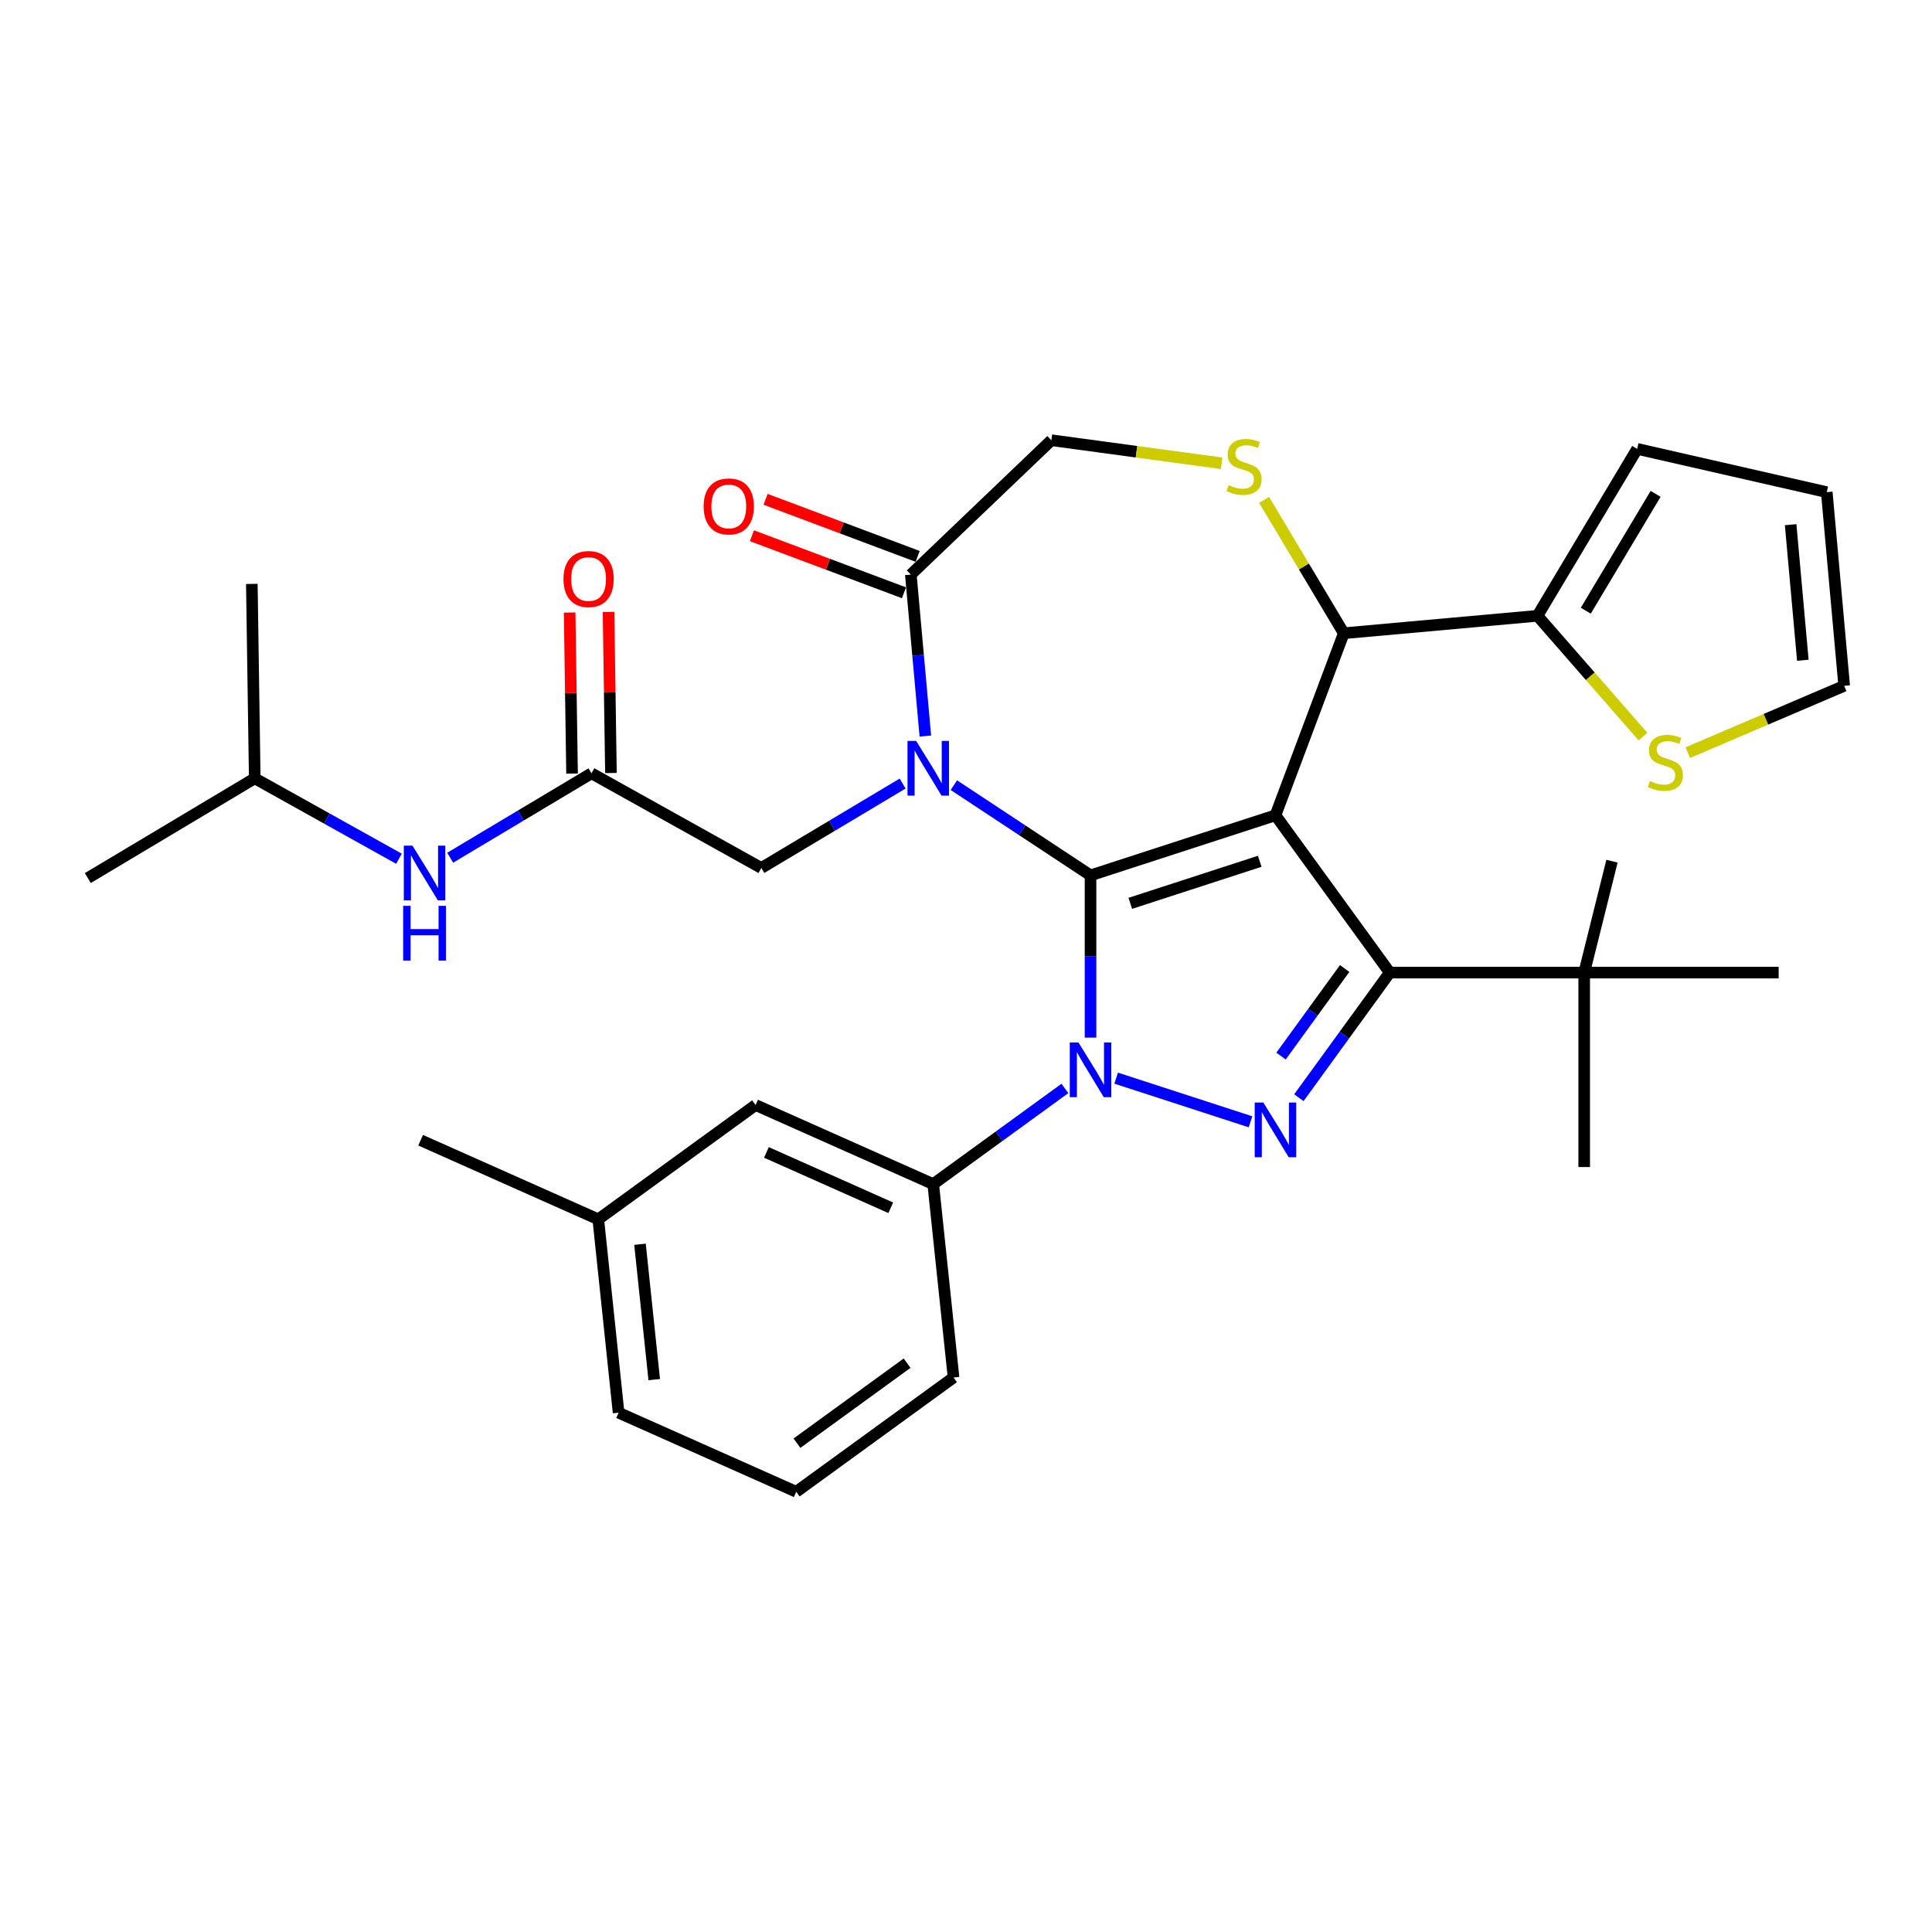 <?xml version='1.0' encoding='iso-8859-1'?>
<svg version='1.1' baseProfile='full'
              xmlns='http://www.w3.org/2000/svg'
                      xmlns:rdkit='http://www.rdkit.org/xml'
                      xmlns:xlink='http://www.w3.org/1999/xlink'
                  xml:space='preserve'
width='1000px' height='1000px' viewBox='0 0 1000 1000'>
<!-- END OF HEADER -->
<rect style='opacity:1.0;fill:#FFFFFF;stroke:none' width='1000' height='1000' x='0' y='0'> </rect>
<path class='bond-0' d='M 551.2,563.368 L 517.117,588.131' style='fill:none;fill-rule:evenodd;stroke:#0000FF;stroke-width:6px;stroke-linecap:butt;stroke-linejoin:miter;stroke-opacity:1' />
<path class='bond-0' d='M 517.117,588.131 L 483.033,612.895' style='fill:none;fill-rule:evenodd;stroke:#000000;stroke-width:6px;stroke-linecap:butt;stroke-linejoin:miter;stroke-opacity:1' />
<path class='bond-1' d='M 564.457,537.061 L 564.457,495.076' style='fill:none;fill-rule:evenodd;stroke:#0000FF;stroke-width:6px;stroke-linecap:butt;stroke-linejoin:miter;stroke-opacity:1' />
<path class='bond-1' d='M 564.457,495.076 L 564.457,453.091' style='fill:none;fill-rule:evenodd;stroke:#000000;stroke-width:6px;stroke-linecap:butt;stroke-linejoin:miter;stroke-opacity:1' />
<path class='bond-2' d='M 577.713,558.044 L 647.268,580.644' style='fill:none;fill-rule:evenodd;stroke:#0000FF;stroke-width:6px;stroke-linecap:butt;stroke-linejoin:miter;stroke-opacity:1' />
<path class='bond-3' d='M 719.334,503.414 L 819.979,503.414' style='fill:none;fill-rule:evenodd;stroke:#000000;stroke-width:6px;stroke-linecap:butt;stroke-linejoin:miter;stroke-opacity:1' />
<path class='bond-4' d='M 719.334,503.414 L 660.176,421.99' style='fill:none;fill-rule:evenodd;stroke:#000000;stroke-width:6px;stroke-linecap:butt;stroke-linejoin:miter;stroke-opacity:1' />
<path class='bond-5' d='M 719.334,503.414 L 695.813,535.788' style='fill:none;fill-rule:evenodd;stroke:#000000;stroke-width:6px;stroke-linecap:butt;stroke-linejoin:miter;stroke-opacity:1' />
<path class='bond-5' d='M 695.813,535.788 L 672.292,568.162' style='fill:none;fill-rule:evenodd;stroke:#0000FF;stroke-width:6px;stroke-linecap:butt;stroke-linejoin:miter;stroke-opacity:1' />
<path class='bond-5' d='M 695.993,501.295 L 679.528,523.956' style='fill:none;fill-rule:evenodd;stroke:#000000;stroke-width:6px;stroke-linecap:butt;stroke-linejoin:miter;stroke-opacity:1' />
<path class='bond-5' d='M 679.528,523.956 L 663.064,546.618' style='fill:none;fill-rule:evenodd;stroke:#0000FF;stroke-width:6px;stroke-linecap:butt;stroke-linejoin:miter;stroke-opacity:1' />
<path class='bond-6' d='M 131.854,402.862 L 45.455,454.482' style='fill:none;fill-rule:evenodd;stroke:#000000;stroke-width:6px;stroke-linecap:butt;stroke-linejoin:miter;stroke-opacity:1' />
<path class='bond-7' d='M 131.854,402.862 L 130.348,302.227' style='fill:none;fill-rule:evenodd;stroke:#000000;stroke-width:6px;stroke-linecap:butt;stroke-linejoin:miter;stroke-opacity:1' />
<path class='bond-8' d='M 131.854,402.862 L 169.178,423.672' style='fill:none;fill-rule:evenodd;stroke:#000000;stroke-width:6px;stroke-linecap:butt;stroke-linejoin:miter;stroke-opacity:1' />
<path class='bond-8' d='M 169.178,423.672 L 206.502,444.483' style='fill:none;fill-rule:evenodd;stroke:#0000FF;stroke-width:6px;stroke-linecap:butt;stroke-linejoin:miter;stroke-opacity:1' />
<path class='bond-9' d='M 660.176,421.99 L 564.457,453.091' style='fill:none;fill-rule:evenodd;stroke:#000000;stroke-width:6px;stroke-linecap:butt;stroke-linejoin:miter;stroke-opacity:1' />
<path class='bond-9' d='M 652.038,445.799 L 585.035,467.57' style='fill:none;fill-rule:evenodd;stroke:#000000;stroke-width:6px;stroke-linecap:butt;stroke-linejoin:miter;stroke-opacity:1' />
<path class='bond-10' d='M 660.176,421.99 L 695.54,327.762' style='fill:none;fill-rule:evenodd;stroke:#000000;stroke-width:6px;stroke-linecap:butt;stroke-linejoin:miter;stroke-opacity:1' />
<path class='bond-11' d='M 564.457,453.091 L 529.087,429.744' style='fill:none;fill-rule:evenodd;stroke:#000000;stroke-width:6px;stroke-linecap:butt;stroke-linejoin:miter;stroke-opacity:1' />
<path class='bond-11' d='M 529.087,429.744 L 493.717,406.396' style='fill:none;fill-rule:evenodd;stroke:#0000FF;stroke-width:6px;stroke-linecap:butt;stroke-linejoin:miter;stroke-opacity:1' />
<path class='bond-12' d='M 478.96,380.97 L 475.199,339.188' style='fill:none;fill-rule:evenodd;stroke:#0000FF;stroke-width:6px;stroke-linecap:butt;stroke-linejoin:miter;stroke-opacity:1' />
<path class='bond-12' d='M 475.199,339.188 L 471.439,297.406' style='fill:none;fill-rule:evenodd;stroke:#000000;stroke-width:6px;stroke-linecap:butt;stroke-linejoin:miter;stroke-opacity:1' />
<path class='bond-13' d='M 467.204,405.566 L 430.633,427.417' style='fill:none;fill-rule:evenodd;stroke:#0000FF;stroke-width:6px;stroke-linecap:butt;stroke-linejoin:miter;stroke-opacity:1' />
<path class='bond-13' d='M 430.633,427.417 L 394.062,449.267' style='fill:none;fill-rule:evenodd;stroke:#000000;stroke-width:6px;stroke-linecap:butt;stroke-linejoin:miter;stroke-opacity:1' />
<path class='bond-14' d='M 471.439,297.406 L 544.185,227.853' style='fill:none;fill-rule:evenodd;stroke:#000000;stroke-width:6px;stroke-linecap:butt;stroke-linejoin:miter;stroke-opacity:1' />
<path class='bond-15' d='M 474.975,287.983 L 435.619,273.212' style='fill:none;fill-rule:evenodd;stroke:#000000;stroke-width:6px;stroke-linecap:butt;stroke-linejoin:miter;stroke-opacity:1' />
<path class='bond-15' d='M 435.619,273.212 L 396.264,258.442' style='fill:none;fill-rule:evenodd;stroke:#FF0000;stroke-width:6px;stroke-linecap:butt;stroke-linejoin:miter;stroke-opacity:1' />
<path class='bond-15' d='M 467.902,306.828 L 428.547,292.058' style='fill:none;fill-rule:evenodd;stroke:#000000;stroke-width:6px;stroke-linecap:butt;stroke-linejoin:miter;stroke-opacity:1' />
<path class='bond-15' d='M 428.547,292.058 L 389.191,277.287' style='fill:none;fill-rule:evenodd;stroke:#FF0000;stroke-width:6px;stroke-linecap:butt;stroke-linejoin:miter;stroke-opacity:1' />
<path class='bond-16' d='M 544.185,227.853 L 588.254,233.823' style='fill:none;fill-rule:evenodd;stroke:#000000;stroke-width:6px;stroke-linecap:butt;stroke-linejoin:miter;stroke-opacity:1' />
<path class='bond-16' d='M 588.254,233.823 L 632.323,239.793' style='fill:none;fill-rule:evenodd;stroke:#CCCC00;stroke-width:6px;stroke-linecap:butt;stroke-linejoin:miter;stroke-opacity:1' />
<path class='bond-17' d='M 654.313,258.759 L 674.927,293.261' style='fill:none;fill-rule:evenodd;stroke:#CCCC00;stroke-width:6px;stroke-linecap:butt;stroke-linejoin:miter;stroke-opacity:1' />
<path class='bond-17' d='M 674.927,293.261 L 695.54,327.762' style='fill:none;fill-rule:evenodd;stroke:#000000;stroke-width:6px;stroke-linecap:butt;stroke-linejoin:miter;stroke-opacity:1' />
<path class='bond-18' d='M 695.54,327.762 L 795.781,318.741' style='fill:none;fill-rule:evenodd;stroke:#000000;stroke-width:6px;stroke-linecap:butt;stroke-linejoin:miter;stroke-opacity:1' />
<path class='bond-19' d='M 394.062,449.267 L 306.157,400.254' style='fill:none;fill-rule:evenodd;stroke:#000000;stroke-width:6px;stroke-linecap:butt;stroke-linejoin:miter;stroke-opacity:1' />
<path class='bond-20' d='M 316.22,400.103 L 315.597,358.424' style='fill:none;fill-rule:evenodd;stroke:#000000;stroke-width:6px;stroke-linecap:butt;stroke-linejoin:miter;stroke-opacity:1' />
<path class='bond-20' d='M 315.597,358.424 L 314.973,316.745' style='fill:none;fill-rule:evenodd;stroke:#FF0000;stroke-width:6px;stroke-linecap:butt;stroke-linejoin:miter;stroke-opacity:1' />
<path class='bond-20' d='M 296.094,400.404 L 295.47,358.725' style='fill:none;fill-rule:evenodd;stroke:#000000;stroke-width:6px;stroke-linecap:butt;stroke-linejoin:miter;stroke-opacity:1' />
<path class='bond-20' d='M 295.47,358.725 L 294.846,317.046' style='fill:none;fill-rule:evenodd;stroke:#FF0000;stroke-width:6px;stroke-linecap:butt;stroke-linejoin:miter;stroke-opacity:1' />
<path class='bond-21' d='M 306.157,400.254 L 269.586,422.104' style='fill:none;fill-rule:evenodd;stroke:#000000;stroke-width:6px;stroke-linecap:butt;stroke-linejoin:miter;stroke-opacity:1' />
<path class='bond-21' d='M 269.586,422.104 L 233.014,443.955' style='fill:none;fill-rule:evenodd;stroke:#0000FF;stroke-width:6px;stroke-linecap:butt;stroke-linejoin:miter;stroke-opacity:1' />
<path class='bond-22' d='M 850.403,381.261 L 823.092,350.001' style='fill:none;fill-rule:evenodd;stroke:#CCCC00;stroke-width:6px;stroke-linecap:butt;stroke-linejoin:miter;stroke-opacity:1' />
<path class='bond-22' d='M 823.092,350.001 L 795.781,318.741' style='fill:none;fill-rule:evenodd;stroke:#000000;stroke-width:6px;stroke-linecap:butt;stroke-linejoin:miter;stroke-opacity:1' />
<path class='bond-23' d='M 873.595,389.577 L 914.07,372.277' style='fill:none;fill-rule:evenodd;stroke:#CCCC00;stroke-width:6px;stroke-linecap:butt;stroke-linejoin:miter;stroke-opacity:1' />
<path class='bond-23' d='M 914.07,372.277 L 954.545,354.978' style='fill:none;fill-rule:evenodd;stroke:#000000;stroke-width:6px;stroke-linecap:butt;stroke-linejoin:miter;stroke-opacity:1' />
<path class='bond-24' d='M 795.781,318.741 L 847.402,232.342' style='fill:none;fill-rule:evenodd;stroke:#000000;stroke-width:6px;stroke-linecap:butt;stroke-linejoin:miter;stroke-opacity:1' />
<path class='bond-24' d='M 820.804,316.105 L 856.938,255.626' style='fill:none;fill-rule:evenodd;stroke:#000000;stroke-width:6px;stroke-linecap:butt;stroke-linejoin:miter;stroke-opacity:1' />
<path class='bond-25' d='M 954.545,354.978 L 945.524,254.737' style='fill:none;fill-rule:evenodd;stroke:#000000;stroke-width:6px;stroke-linecap:butt;stroke-linejoin:miter;stroke-opacity:1' />
<path class='bond-25' d='M 933.144,341.746 L 926.829,271.578' style='fill:none;fill-rule:evenodd;stroke:#000000;stroke-width:6px;stroke-linecap:butt;stroke-linejoin:miter;stroke-opacity:1' />
<path class='bond-26' d='M 483.033,612.895 L 391.088,571.958' style='fill:none;fill-rule:evenodd;stroke:#000000;stroke-width:6px;stroke-linecap:butt;stroke-linejoin:miter;stroke-opacity:1' />
<path class='bond-26' d='M 461.054,625.143 L 396.693,596.488' style='fill:none;fill-rule:evenodd;stroke:#000000;stroke-width:6px;stroke-linecap:butt;stroke-linejoin:miter;stroke-opacity:1' />
<path class='bond-27' d='M 483.033,612.895 L 493.553,712.989' style='fill:none;fill-rule:evenodd;stroke:#000000;stroke-width:6px;stroke-linecap:butt;stroke-linejoin:miter;stroke-opacity:1' />
<path class='bond-28' d='M 391.088,571.958 L 309.665,631.116' style='fill:none;fill-rule:evenodd;stroke:#000000;stroke-width:6px;stroke-linecap:butt;stroke-linejoin:miter;stroke-opacity:1' />
<path class='bond-29' d='M 819.979,503.414 L 819.979,604.059' style='fill:none;fill-rule:evenodd;stroke:#000000;stroke-width:6px;stroke-linecap:butt;stroke-linejoin:miter;stroke-opacity:1' />
<path class='bond-30' d='M 819.979,503.414 L 834.36,445.75' style='fill:none;fill-rule:evenodd;stroke:#000000;stroke-width:6px;stroke-linecap:butt;stroke-linejoin:miter;stroke-opacity:1' />
<path class='bond-31' d='M 819.979,503.414 L 920.625,503.414' style='fill:none;fill-rule:evenodd;stroke:#000000;stroke-width:6px;stroke-linecap:butt;stroke-linejoin:miter;stroke-opacity:1' />
<path class='bond-32' d='M 309.665,631.116 L 217.72,590.18' style='fill:none;fill-rule:evenodd;stroke:#000000;stroke-width:6px;stroke-linecap:butt;stroke-linejoin:miter;stroke-opacity:1' />
<path class='bond-33' d='M 309.665,631.116 L 320.185,731.21' style='fill:none;fill-rule:evenodd;stroke:#000000;stroke-width:6px;stroke-linecap:butt;stroke-linejoin:miter;stroke-opacity:1' />
<path class='bond-33' d='M 331.261,644.026 L 338.626,714.092' style='fill:none;fill-rule:evenodd;stroke:#000000;stroke-width:6px;stroke-linecap:butt;stroke-linejoin:miter;stroke-opacity:1' />
<path class='bond-34' d='M 412.129,772.147 L 493.553,712.989' style='fill:none;fill-rule:evenodd;stroke:#000000;stroke-width:6px;stroke-linecap:butt;stroke-linejoin:miter;stroke-opacity:1' />
<path class='bond-34' d='M 412.511,746.988 L 469.508,705.578' style='fill:none;fill-rule:evenodd;stroke:#000000;stroke-width:6px;stroke-linecap:butt;stroke-linejoin:miter;stroke-opacity:1' />
<path class='bond-35' d='M 412.129,772.147 L 320.185,731.21' style='fill:none;fill-rule:evenodd;stroke:#000000;stroke-width:6px;stroke-linecap:butt;stroke-linejoin:miter;stroke-opacity:1' />
<path class='bond-36' d='M 847.402,232.342 L 945.524,254.737' style='fill:none;fill-rule:evenodd;stroke:#000000;stroke-width:6px;stroke-linecap:butt;stroke-linejoin:miter;stroke-opacity:1' />
<path  class='atom-0' d='M 558.197 539.577
L 567.477 554.577
Q 568.397 556.057, 569.877 558.737
Q 571.357 561.417, 571.437 561.577
L 571.437 539.577
L 575.197 539.577
L 575.197 567.897
L 571.317 567.897
L 561.357 551.497
Q 560.197 549.577, 558.957 547.377
Q 557.757 545.177, 557.397 544.497
L 557.397 567.897
L 553.717 567.897
L 553.717 539.577
L 558.197 539.577
' fill='#0000FF'/>
<path  class='atom-2' d='M 653.916 570.678
L 663.196 585.678
Q 664.116 587.158, 665.596 589.838
Q 667.076 592.518, 667.156 592.678
L 667.156 570.678
L 670.916 570.678
L 670.916 598.998
L 667.036 598.998
L 657.076 582.598
Q 655.916 580.678, 654.676 578.478
Q 653.476 576.278, 653.116 575.598
L 653.116 598.998
L 649.436 598.998
L 649.436 570.678
L 653.916 570.678
' fill='#0000FF'/>
<path  class='atom-6' d='M 474.201 383.486
L 483.481 398.486
Q 484.401 399.966, 485.881 402.646
Q 487.361 405.326, 487.441 405.486
L 487.441 383.486
L 491.201 383.486
L 491.201 411.806
L 487.321 411.806
L 477.361 395.406
Q 476.201 393.486, 474.961 391.286
Q 473.761 389.086, 473.401 388.406
L 473.401 411.806
L 469.721 411.806
L 469.721 383.486
L 474.201 383.486
' fill='#0000FF'/>
<path  class='atom-9' d='M 635.919 251.083
Q 636.239 251.203, 637.559 251.763
Q 638.879 252.323, 640.319 252.683
Q 641.799 253.003, 643.239 253.003
Q 645.919 253.003, 647.479 251.723
Q 649.039 250.403, 649.039 248.123
Q 649.039 246.563, 648.239 245.603
Q 647.479 244.643, 646.279 244.123
Q 645.079 243.603, 643.079 243.003
Q 640.559 242.243, 639.039 241.523
Q 637.559 240.803, 636.479 239.283
Q 635.439 237.763, 635.439 235.203
Q 635.439 231.643, 637.839 229.443
Q 640.279 227.243, 645.079 227.243
Q 648.359 227.243, 652.079 228.803
L 651.159 231.883
Q 647.759 230.483, 645.199 230.483
Q 642.439 230.483, 640.919 231.643
Q 639.399 232.763, 639.439 234.723
Q 639.439 236.243, 640.199 237.163
Q 640.999 238.083, 642.119 238.603
Q 643.279 239.123, 645.199 239.723
Q 647.759 240.523, 649.279 241.323
Q 650.799 242.123, 651.879 243.763
Q 652.999 245.363, 652.999 248.123
Q 652.999 252.043, 650.359 254.163
Q 647.759 256.243, 643.399 256.243
Q 640.879 256.243, 638.959 255.683
Q 637.079 255.163, 634.839 254.243
L 635.919 251.083
' fill='#CCCC00'/>
<path  class='atom-11' d='M 364.211 262.121
Q 364.211 255.321, 367.571 251.521
Q 370.931 247.721, 377.211 247.721
Q 383.491 247.721, 386.851 251.521
Q 390.211 255.321, 390.211 262.121
Q 390.211 269.001, 386.811 272.921
Q 383.411 276.801, 377.211 276.801
Q 370.971 276.801, 367.571 272.921
Q 364.211 269.041, 364.211 262.121
M 377.211 273.601
Q 381.531 273.601, 383.851 270.721
Q 386.211 267.801, 386.211 262.121
Q 386.211 256.561, 383.851 253.761
Q 381.531 250.921, 377.211 250.921
Q 372.891 250.921, 370.531 253.721
Q 368.211 256.521, 368.211 262.121
Q 368.211 267.841, 370.531 270.721
Q 372.891 273.601, 377.211 273.601
' fill='#FF0000'/>
<path  class='atom-14' d='M 291.651 299.7
Q 291.651 292.9, 295.011 289.1
Q 298.371 285.3, 304.651 285.3
Q 310.931 285.3, 314.291 289.1
Q 317.651 292.9, 317.651 299.7
Q 317.651 306.58, 314.251 310.5
Q 310.851 314.38, 304.651 314.38
Q 298.411 314.38, 295.011 310.5
Q 291.651 306.62, 291.651 299.7
M 304.651 311.18
Q 308.971 311.18, 311.291 308.3
Q 313.651 305.38, 313.651 299.7
Q 313.651 294.14, 311.291 291.34
Q 308.971 288.5, 304.651 288.5
Q 300.331 288.5, 297.971 291.3
Q 295.651 294.1, 295.651 299.7
Q 295.651 305.42, 297.971 308.3
Q 300.331 311.18, 304.651 311.18
' fill='#FF0000'/>
<path  class='atom-15' d='M 213.498 437.715
L 222.778 452.715
Q 223.698 454.195, 225.178 456.875
Q 226.658 459.555, 226.738 459.715
L 226.738 437.715
L 230.498 437.715
L 230.498 466.035
L 226.618 466.035
L 216.658 449.635
Q 215.498 447.715, 214.258 445.515
Q 213.058 443.315, 212.698 442.635
L 212.698 466.035
L 209.018 466.035
L 209.018 437.715
L 213.498 437.715
' fill='#0000FF'/>
<path  class='atom-15' d='M 208.678 468.867
L 212.518 468.867
L 212.518 480.907
L 226.998 480.907
L 226.998 468.867
L 230.838 468.867
L 230.838 497.187
L 226.998 497.187
L 226.998 484.107
L 212.518 484.107
L 212.518 497.187
L 208.678 497.187
L 208.678 468.867
' fill='#0000FF'/>
<path  class='atom-18' d='M 853.999 404.254
Q 854.319 404.374, 855.639 404.934
Q 856.959 405.494, 858.399 405.854
Q 859.879 406.174, 861.319 406.174
Q 863.999 406.174, 865.559 404.894
Q 867.119 403.574, 867.119 401.294
Q 867.119 399.734, 866.319 398.774
Q 865.559 397.814, 864.359 397.294
Q 863.159 396.774, 861.159 396.174
Q 858.639 395.414, 857.119 394.694
Q 855.639 393.974, 854.559 392.454
Q 853.519 390.934, 853.519 388.374
Q 853.519 384.814, 855.919 382.614
Q 858.359 380.414, 863.159 380.414
Q 866.439 380.414, 870.159 381.974
L 869.239 385.054
Q 865.839 383.654, 863.279 383.654
Q 860.519 383.654, 858.999 384.814
Q 857.479 385.934, 857.519 387.894
Q 857.519 389.414, 858.279 390.334
Q 859.079 391.254, 860.199 391.774
Q 861.359 392.294, 863.279 392.894
Q 865.839 393.694, 867.359 394.494
Q 868.879 395.294, 869.959 396.934
Q 871.079 398.534, 871.079 401.294
Q 871.079 405.214, 868.439 407.334
Q 865.839 409.414, 861.479 409.414
Q 858.959 409.414, 857.039 408.854
Q 855.159 408.334, 852.919 407.414
L 853.999 404.254
' fill='#CCCC00'/>
</svg>
